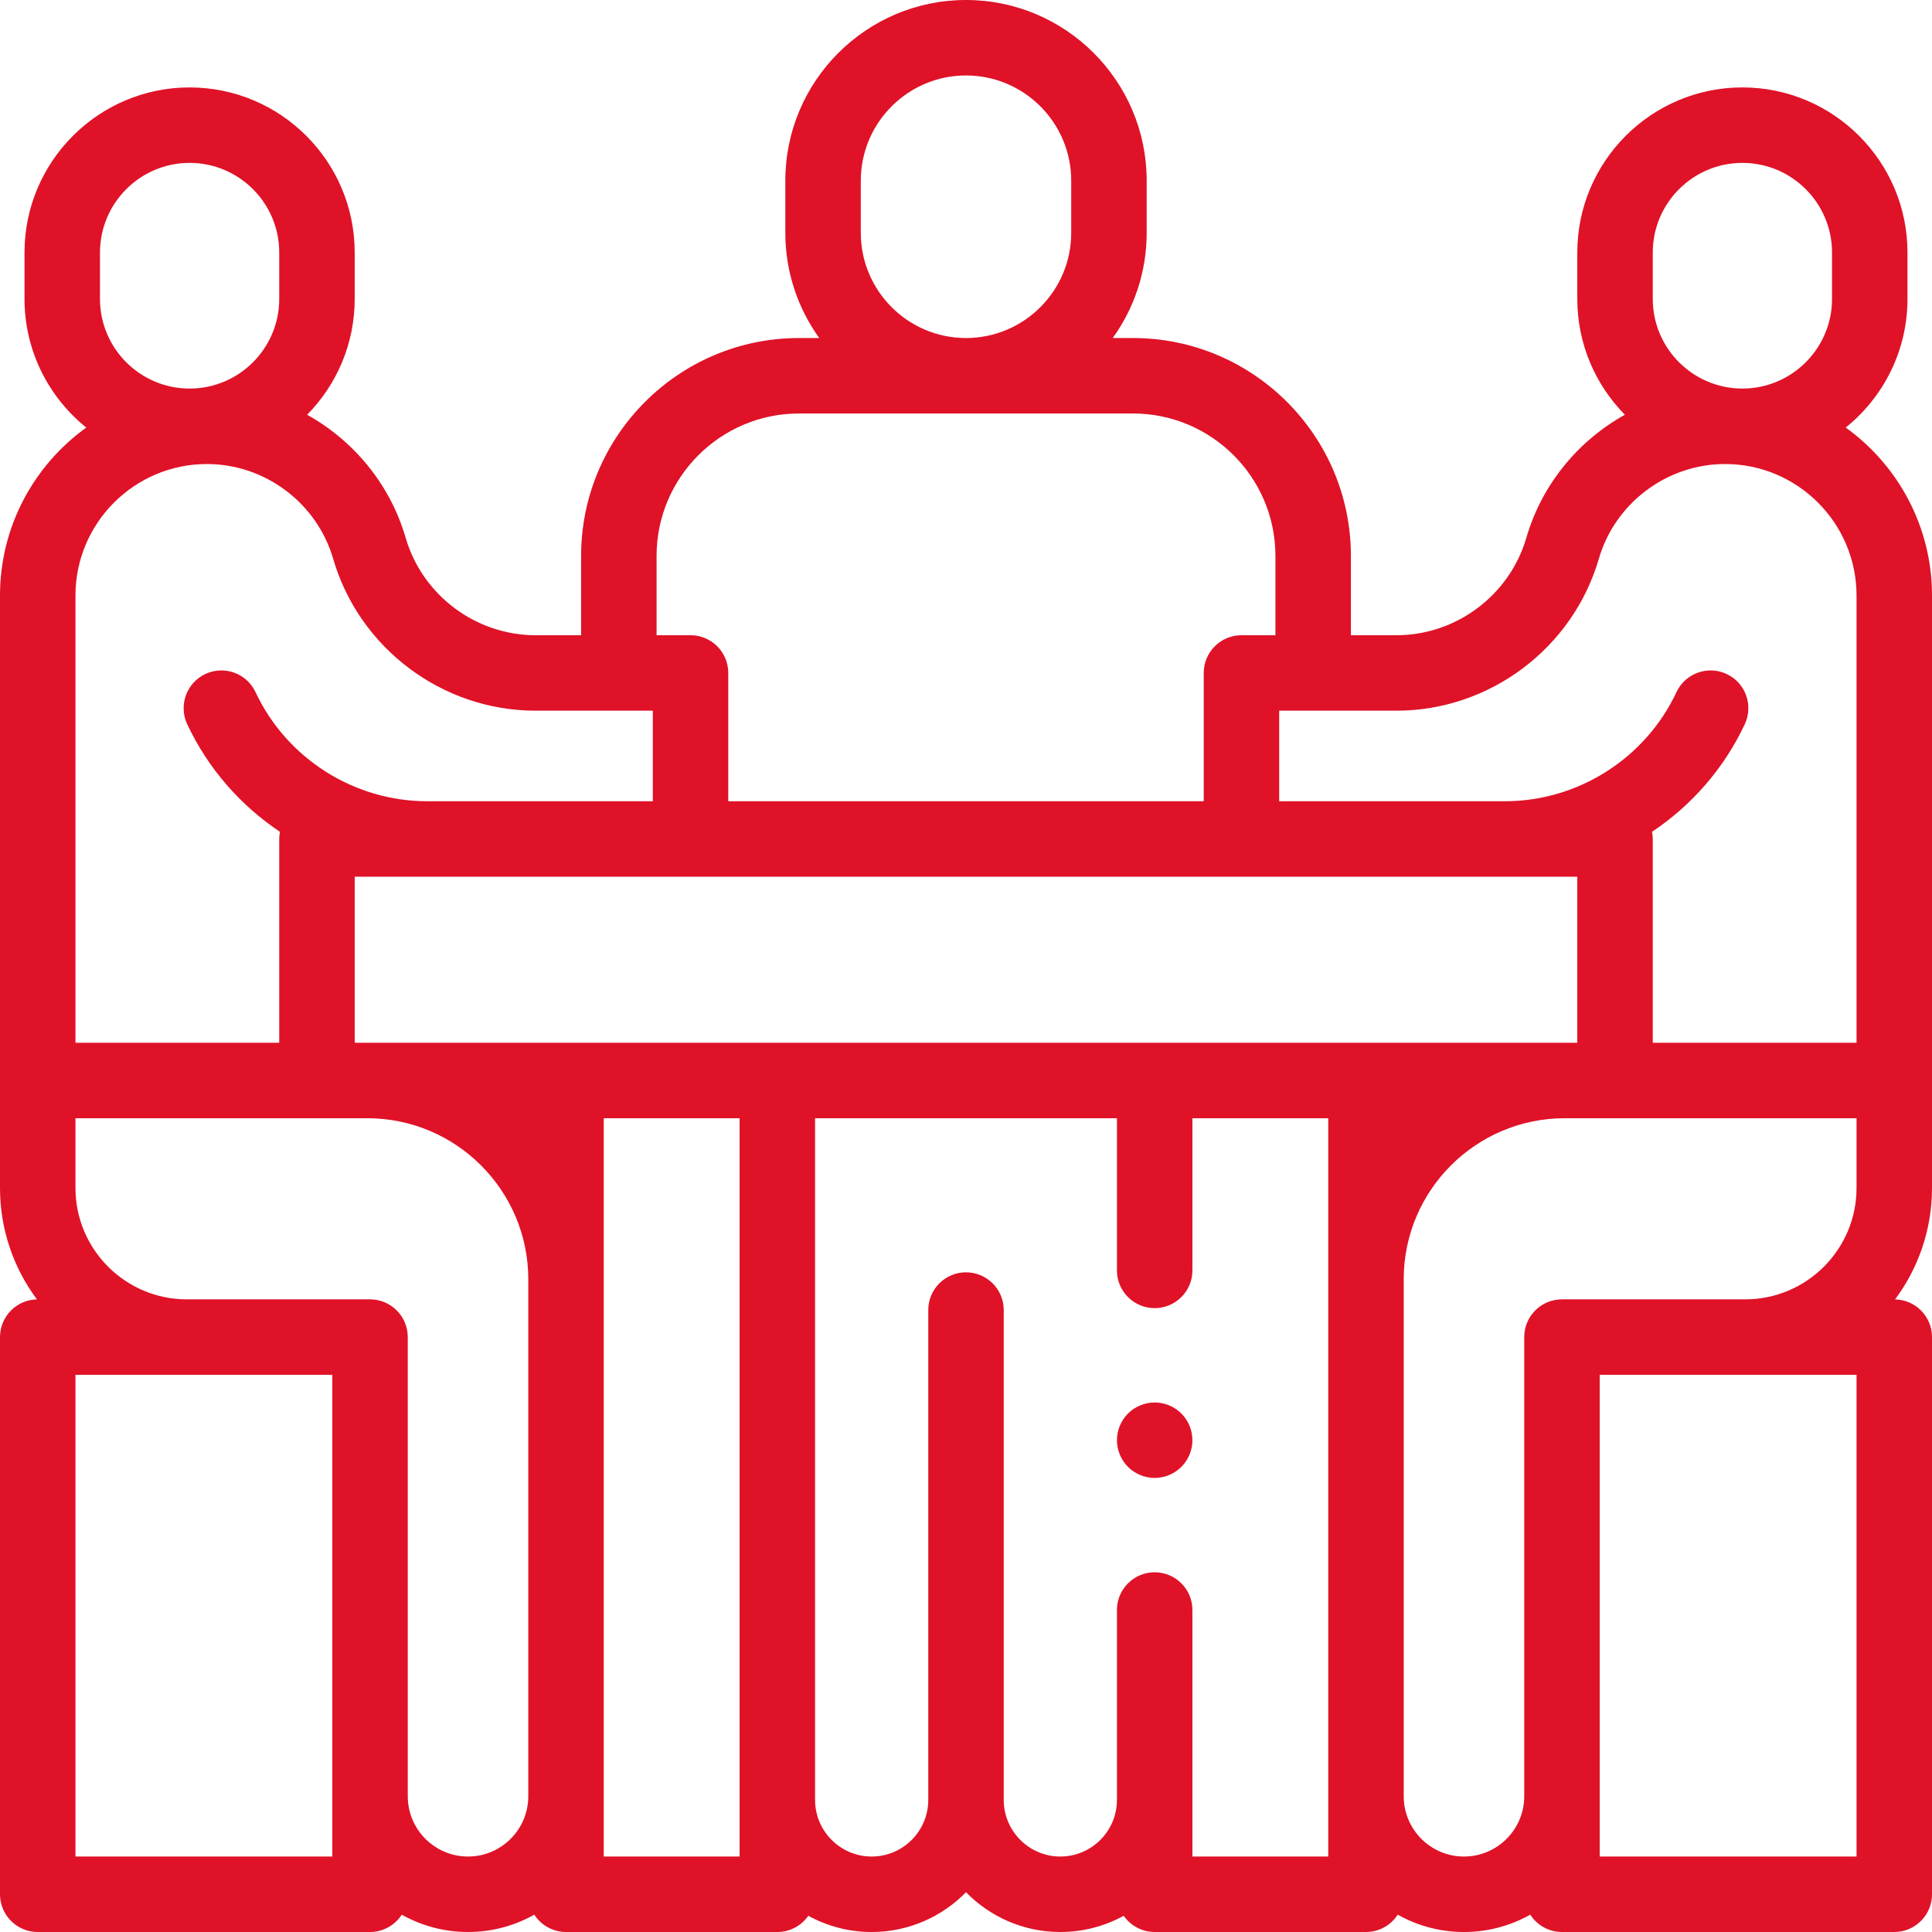<svg width="100" height="100" viewBox="0 0 100 100" fill="none" xmlns="http://www.w3.org/2000/svg">
<path d="M95.535 22.13C97.482 20.562 98.731 18.161 98.731 15.473V13.07C98.731 8.358 94.898 4.525 90.186 4.525C85.474 4.525 81.641 8.358 81.641 13.07V15.473C81.641 17.807 82.582 19.924 84.103 21.467C81.689 22.812 79.808 25.068 79.004 27.833C78.141 30.804 75.377 32.879 72.283 32.879H69.922V28.775C69.922 22.556 64.862 17.496 58.643 17.496H57.596C58.7 15.961 59.352 14.081 59.352 12.05V9.353C59.352 4.196 55.157 0 50 0C44.843 0 40.648 4.196 40.648 9.353V12.05C40.648 14.081 41.3 15.961 42.404 17.496H41.357C35.138 17.496 30.078 22.556 30.078 28.775V32.879H27.717C24.623 32.879 21.859 30.804 20.996 27.833C20.192 25.068 18.311 22.812 15.897 21.468C17.418 19.924 18.359 17.807 18.359 15.473V13.07C18.359 8.358 14.526 4.525 9.814 4.525C5.102 4.525 1.269 8.358 1.269 13.07V15.473C1.269 18.162 2.518 20.562 4.465 22.13C1.763 24.076 0 27.247 0 30.823V61.491C0 63.65 0.711 65.645 1.911 67.256C0.852 67.278 0 68.142 0 69.207V98.047C0 99.125 0.874 100 1.953 100H19.153C19.842 100 20.447 99.642 20.795 99.102C21.81 99.673 22.98 100 24.225 100C25.47 100 26.64 99.673 27.655 99.102C28.003 99.642 28.608 100 29.297 100H40.235C40.899 100 41.485 99.667 41.838 99.16C42.812 99.695 43.93 100 45.117 100C47.029 100 48.758 99.21 50 97.942C51.242 99.21 52.972 100 54.883 100C56.071 100 57.188 99.695 58.162 99.16C58.515 99.667 59.101 100 59.766 100H70.703C71.393 100 71.998 99.642 72.345 99.102C73.36 99.673 74.53 100 75.775 100C77.021 100 78.19 99.673 79.206 99.102C79.553 99.642 80.158 100 80.847 100H98.047C99.126 100 100 99.125 100 98.047V69.207C100 68.142 99.148 67.278 98.089 67.256C99.289 65.645 100 63.65 100 61.491V30.823C100 27.247 98.237 24.076 95.535 22.13ZM85.547 13.07C85.547 10.512 87.628 8.431 90.186 8.431C92.744 8.431 94.825 10.512 94.825 13.07V15.473C94.825 18.031 92.744 20.112 90.186 20.112C87.628 20.112 85.547 18.031 85.547 15.473V13.07ZM82.755 28.923C83.595 26.035 86.282 24.018 89.289 24.018C93.041 24.018 96.094 27.071 96.094 30.823V53.972H85.547V43.426C85.547 43.298 85.534 43.174 85.51 43.054C87.552 41.689 89.233 39.782 90.31 37.484C90.768 36.507 90.347 35.344 89.371 34.886C88.394 34.428 87.231 34.85 86.773 35.826C85.165 39.256 81.679 41.472 77.891 41.472H66.211V36.785H72.283C77.104 36.785 81.41 33.552 82.755 28.923ZM18.359 53.972V45.379H81.641V53.972H18.359ZM44.554 12.05V9.353C44.554 6.349 46.997 3.906 50 3.906C53.003 3.906 55.446 6.349 55.446 9.353V12.05C55.446 15.053 53.003 17.496 50 17.496C46.997 17.496 44.554 15.053 44.554 12.05ZM33.984 28.775C33.984 24.71 37.292 21.402 41.357 21.402H58.643C62.708 21.402 66.016 24.71 66.016 28.775V32.879H64.258C63.179 32.879 62.305 33.753 62.305 34.832V41.472H37.695V34.832C37.695 33.753 36.821 32.879 35.742 32.879H33.984V28.775ZM5.175 13.07C5.175 10.512 7.256 8.431 9.814 8.431C12.372 8.431 14.453 10.512 14.453 13.07V15.473C14.453 18.031 12.372 20.112 9.814 20.112C7.256 20.112 5.175 18.031 5.175 15.473V13.07ZM3.906 30.823C3.906 27.071 6.959 24.018 10.711 24.018C13.718 24.018 16.405 26.035 17.245 28.923C18.59 33.552 22.896 36.785 27.717 36.785H33.789V41.472H22.109C18.321 41.472 14.834 39.256 13.227 35.826C12.769 34.849 11.606 34.428 10.629 34.886C9.653 35.344 9.232 36.507 9.69 37.484C10.767 39.782 12.448 41.689 14.489 43.054C14.466 43.174 14.453 43.298 14.453 43.426V53.972H3.906V30.823ZM17.2 96.094H3.906V71.16H17.2V96.094ZM24.225 96.094C22.505 96.094 21.106 94.695 21.106 92.975V69.207C21.106 68.128 20.231 67.254 19.153 67.254H9.668C6.491 67.254 3.906 64.669 3.906 61.491V57.879H19.01C23.605 57.879 27.344 61.617 27.344 66.212V92.975C27.344 94.695 25.945 96.094 24.225 96.094ZM38.281 96.094H31.25V57.879H38.281V96.094ZM68.75 96.094H61.719V83.334C61.719 82.255 60.844 81.381 59.766 81.381C58.687 81.381 57.812 82.255 57.812 83.334V93.164C57.812 94.779 56.498 96.094 54.883 96.094C53.267 96.094 51.953 94.779 51.953 93.164V67.808C51.953 66.73 51.079 65.855 50 65.855C48.921 65.855 48.047 66.73 48.047 67.808V93.164C48.047 94.779 46.733 96.094 45.117 96.094C43.502 96.094 42.188 94.779 42.188 93.164V57.879H57.812V65.756C57.812 66.834 58.687 67.709 59.766 67.709C60.844 67.709 61.719 66.834 61.719 65.756V57.879H68.75V96.094ZM75.775 96.094C74.055 96.094 72.656 94.695 72.656 92.975V66.212C72.656 61.617 76.394 57.879 80.99 57.879H96.094V61.491C96.094 64.669 93.509 67.254 90.331 67.254H80.847C79.768 67.254 78.894 68.128 78.894 69.207V92.975C78.894 94.695 77.495 96.094 75.775 96.094ZM96.094 96.094H82.8V71.16H96.094V96.094Z" fill="#DF1228"/>
<path d="M59.766 72.592C59.252 72.592 58.748 72.801 58.385 73.164C58.022 73.527 57.812 74.031 57.812 74.545C57.812 75.059 58.022 75.562 58.385 75.926C58.748 76.289 59.252 76.498 59.766 76.498C60.279 76.498 60.783 76.289 61.147 75.926C61.51 75.562 61.719 75.059 61.719 74.545C61.719 74.031 61.51 73.527 61.147 73.164C60.783 72.801 60.279 72.592 59.766 72.592Z" fill="#DF1228"/>
</svg>
